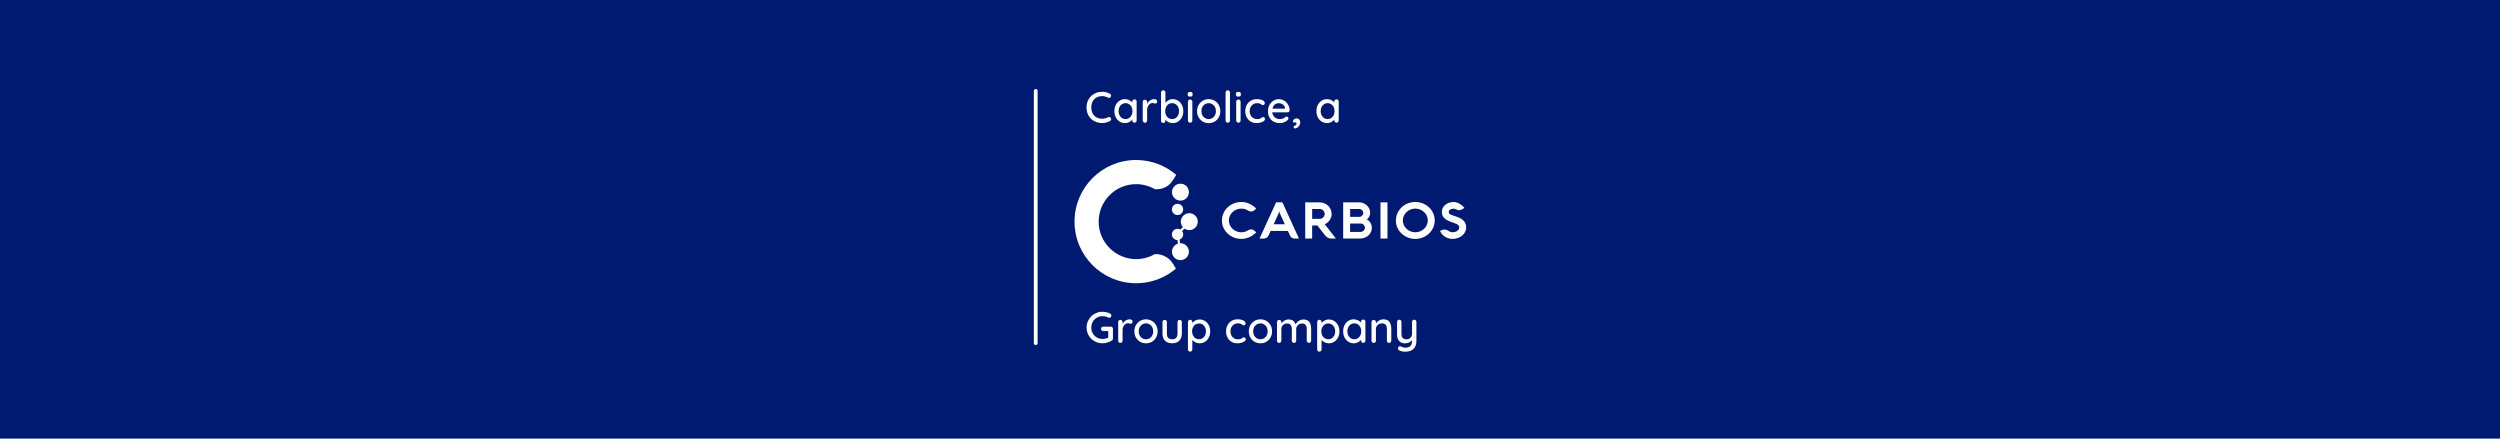 <?xml version="1.0" encoding="UTF-8"?>
<svg xmlns="http://www.w3.org/2000/svg" viewBox="0 0 1140 200">
  <g id="fond">
    <rect width="1140" height="200" style="fill: #001a72; stroke-width: 0px;"/>
  </g>
  <g id="_éléments" data-name="éléments">
    <g>
      <g>
        <path d="M532.9,117.99c-.95-.75-2.04-1.38-3.34-1.77-.98-.29-1.97-.41-2.95-.36-2.51,1.45-5.42,2.29-8.53,2.29-9.44,0-17.09-7.65-17.09-17.09s7.65-17.09,17.09-17.09c3.15,0,6.09.87,8.62,2.35,0,0,2-.02,3.05-.32,1.3-.37,2.45-.94,3.34-1.76,1.73-1.6,3.26-4.52,3.26-4.52-4.91-4.21-11.29-6.76-18.27-6.76-15.52,0-28.1,12.58-28.1,28.1s12.58,28.1,28.1,28.1c6.9,0,13.22-2.49,18.11-6.62,0,0-1.53-3.18-3.29-4.56Z" style="fill: #fff; fill-rule: evenodd; stroke-width: 0px;"/>
        <circle cx="536.96" cy="95.5" r="2.57" style="fill: #fff; stroke-width: 0px;"/>
        <path d="M542.32,97.22c-2.13,0-3.86,1.73-3.86,3.86,0,.94.35,1.78.9,2.45l-1.08,1.17c-.39-.23-.84-.38-1.32-.38-1.42,0-2.57,1.15-2.57,2.57s1.1,2.51,2.48,2.56l.27,1.65c-1.57.49-2.72,1.94-2.72,3.67,0,2.13,1.73,3.86,3.86,3.86s3.86-1.73,3.86-3.86-1.73-3.86-3.86-3.86c-.04,0-.08.01-.12.01l-.27-1.64c.96-.37,1.65-1.3,1.65-2.39,0-.56-.19-1.08-.49-1.5l1.07-1.16c.63.44,1.39.7,2.21.7,2.13,0,3.86-1.73,3.86-3.86s-1.73-3.86-3.86-3.86Z" style="fill: #fff; fill-rule: evenodd; stroke-width: 0px;"/>
        <circle cx="538.28" cy="87.62" r="3.86" style="fill: #fff; stroke-width: 0px;"/>
      </g>
      <g>
        <path d="M505.87,53.38c-.23-.03-.47.01-.71.13-.39.21-.79.37-1.23.48-.43.11-.87.16-1.33.16-.7,0-1.36-.11-1.97-.33-.61-.22-1.13-.55-1.58-1s-.79-.99-1.05-1.64c-.25-.65-.38-1.39-.38-2.22,0-.76.12-1.45.35-2.07.23-.62.57-1.17,1.01-1.63.44-.46.96-.81,1.57-1.06.61-.25,1.29-.37,2.04-.37.48,0,.93.06,1.36.18.43.12.83.28,1.22.48.23.12.46.17.69.14s.42-.14.57-.34c.2-.25.28-.53.23-.84-.05-.31-.22-.53-.51-.68-.52-.29-1.08-.52-1.69-.68-.61-.16-1.23-.24-1.87-.24-1.02,0-1.97.18-2.83.53-.86.35-1.62.84-2.26,1.48-.65.63-1.14,1.38-1.5,2.25-.35.87-.53,1.82-.53,2.84,0,1.14.19,2.16.57,3.05.38.89.9,1.64,1.57,2.25.66.61,1.42,1.08,2.27,1.4.85.32,1.76.48,2.71.48.43,0,.84-.04,1.26-.12.41-.08.82-.19,1.22-.32.4-.13.76-.29,1.1-.48.28-.15.45-.36.51-.65s-.02-.57-.25-.85c-.15-.2-.34-.32-.57-.35Z" style="fill: #fff; stroke-width: 0px;"/>
        <path d="M517.31,45.29c-.28,0-.52.1-.71.3-.19.2-.29.44-.29.72v.38c-.14-.16-.31-.33-.5-.48-.36-.29-.78-.53-1.27-.72-.49-.19-1.01-.28-1.59-.28-.89,0-1.7.23-2.42.7-.73.47-1.3,1.11-1.73,1.93-.43.82-.64,1.77-.64,2.84s.21,1.99.64,2.81c.43.82,1,1.47,1.74,1.94.73.47,1.56.71,2.47.71.52,0,1-.09,1.46-.27.45-.18.84-.41,1.18-.68.27-.22.48-.45.66-.68v.41c0,.29.1.54.29.73.19.19.43.29.71.29s.53-.1.72-.29c.19-.19.28-.44.28-.73v-8.62c0-.29-.09-.54-.28-.73-.19-.19-.43-.29-.72-.29ZM516.01,52.52c-.27.55-.64.99-1.12,1.31-.48.32-1.03.48-1.66.48s-1.15-.16-1.63-.48c-.47-.32-.84-.75-1.12-1.31-.27-.55-.41-1.17-.41-1.85s.14-1.31.41-1.86c.27-.54.65-.98,1.12-1.3.47-.32,1.01-.48,1.63-.48s1.18.16,1.66.48c.48.32.85.75,1.12,1.3.27.55.4,1.16.4,1.86s-.13,1.29-.4,1.85Z" style="fill: #fff; stroke-width: 0px;"/>
        <path d="M526.39,45.21c-.41,0-.81.07-1.19.2s-.72.32-1.03.56c-.31.24-.57.52-.79.84-.11.16-.21.33-.29.51v-.84c0-.29-.1-.54-.29-.73s-.43-.29-.71-.29-.53.1-.72.29c-.19.19-.28.44-.28.73v8.46c0,.29.09.54.28.73.19.19.43.29.72.29s.52-.1.71-.29.29-.44.29-.73v-4.79c0-.48.07-.91.21-1.3.14-.39.33-.72.57-1.01.24-.29.51-.5.8-.65s.58-.22.86-.22c.25,0,.47.04.66.13.19.09.38.13.58.13.23,0,.43-.08.62-.25.19-.17.28-.43.28-.79,0-.28-.13-.51-.38-.7-.25-.19-.55-.28-.9-.28Z" style="fill: #fff; stroke-width: 0px;"/>
        <path d="M537.21,45.91c-.73-.47-1.55-.7-2.48-.7-.45,0-.89.08-1.31.23-.42.15-.79.36-1.12.61-.33.25-.6.52-.81.79-.02.03-.04.06-.06.09v-4.73c0-.29-.1-.54-.29-.73s-.43-.29-.71-.29-.53.1-.72.29c-.19.19-.28.44-.28.73v12.89c0,.29.09.53.28.72.19.19.43.28.72.28s.52-.1.71-.29c.19-.19.29-.43.29-.71v-.51c.2.24.43.47.72.68.35.26.74.47,1.2.64.45.17.93.25,1.44.25.9,0,1.72-.24,2.43-.71.72-.47,1.29-1.12,1.72-1.94.43-.82.64-1.77.64-2.83s-.21-2.01-.64-2.82c-.43-.82-1-1.46-1.73-1.93ZM537.25,52.51c-.27.56-.64,1-1.11,1.32-.47.32-1.01.48-1.64.48s-1.19-.16-1.67-.48c-.47-.32-.84-.75-1.11-1.31-.27-.55-.4-1.17-.4-1.87s.13-1.31.4-1.85c.27-.54.63-.97,1.11-1.29.47-.32,1.03-.48,1.67-.48s1.17.16,1.64.48c.47.32.83.75,1.11,1.29s.41,1.15.41,1.85-.14,1.3-.41,1.86Z" style="fill: #fff; stroke-width: 0px;"/>
        <path d="M542.7,45.37c-.28,0-.52.1-.71.29s-.29.44-.29.73v8.54c0,.29.1.54.29.73.19.19.43.29.71.29s.53-.1.72-.29c.19-.19.28-.44.28-.73v-8.54c0-.29-.09-.54-.28-.73-.19-.19-.43-.29-.72-.29Z" style="fill: #fff; stroke-width: 0px;"/>
        <path d="M542.7,41.92c-.37,0-.65.07-.84.2-.19.13-.28.37-.28.7v.32c0,.33.09.57.26.71s.45.21.84.21.69-.07.87-.2.27-.37.27-.72v-.32c0-.32-.09-.55-.26-.69-.17-.14-.46-.21-.86-.21Z" style="fill: #fff; stroke-width: 0px;"/>
        <path d="M553.86,45.92c-.8-.47-1.7-.71-2.69-.71s-1.9.24-2.69.71c-.8.47-1.43,1.12-1.91,1.94-.47.82-.71,1.77-.71,2.84s.24,2,.71,2.82c.47.82,1.11,1.46,1.91,1.93.8.47,1.7.7,2.69.7s1.9-.23,2.69-.7c.8-.47,1.43-1.11,1.9-1.93.47-.82.7-1.76.7-2.82s-.23-2.02-.7-2.84c-.47-.82-1.1-1.46-1.9-1.94ZM554.02,52.57c-.29.55-.69.97-1.19,1.28s-1.05.46-1.67.46-1.17-.15-1.68-.46c-.51-.31-.9-.73-1.2-1.28-.29-.54-.44-1.17-.44-1.88s.15-1.37.44-1.91c.29-.54.69-.96,1.2-1.28.5-.31,1.06-.47,1.68-.47s1.17.16,1.67.47c.5.31.89.74,1.19,1.28.29.54.44,1.17.44,1.91s-.15,1.33-.44,1.88Z" style="fill: #fff; stroke-width: 0px;"/>
        <path d="M559.88,41.18c-.28,0-.52.1-.72.29s-.3.44-.3.73v12.73c0,.29.1.54.29.73.19.19.43.29.71.29s.52-.1.71-.29c.19-.19.29-.44.29-.73v-12.73c0-.29-.09-.54-.27-.73s-.42-.29-.71-.29Z" style="fill: #fff; stroke-width: 0px;"/>
        <path d="M564.71,45.37c-.28,0-.52.1-.71.29s-.29.44-.29.73v8.54c0,.29.1.54.29.73.19.19.43.29.71.29s.53-.1.72-.29c.19-.19.28-.44.28-.73v-8.54c0-.29-.09-.54-.28-.73-.19-.19-.43-.29-.72-.29Z" style="fill: #fff; stroke-width: 0px;"/>
        <path d="M564.71,41.92c-.37,0-.65.07-.84.2-.19.13-.28.37-.28.7v.32c0,.33.09.57.26.71s.45.21.84.21.69-.07.87-.2.27-.37.27-.72v-.32c0-.32-.09-.55-.26-.69-.17-.14-.46-.21-.86-.21Z" style="fill: #fff; stroke-width: 0px;"/>
        <path d="M575.94,53.43c-.25,0-.45.06-.59.19-.14.13-.31.25-.51.37-.19.09-.41.17-.66.23-.25.06-.58.09-.98.09-.67,0-1.25-.16-1.75-.48-.5-.32-.89-.75-1.18-1.3-.29-.55-.43-1.16-.43-1.86s.14-1.31.43-1.86c.29-.54.69-.98,1.2-1.3.51-.32,1.12-.48,1.83-.48.23,0,.48.03.77.08.29.05.5.12.65.2.16.09.29.19.4.28s.22.17.35.24c.13.07.28.1.47.1.27,0,.47-.1.6-.29.13-.19.2-.4.2-.63,0-.36-.16-.67-.47-.95-.31-.27-.75-.49-1.31-.64-.56-.15-1.2-.23-1.92-.23-1.01,0-1.91.24-2.69.72s-1.4,1.13-1.84,1.95c-.44.82-.66,1.75-.66,2.8s.21,1.97.63,2.79c.42.82,1.01,1.48,1.78,1.95.76.48,1.67.72,2.7.72.7,0,1.35-.09,1.94-.26.58-.17,1.05-.4,1.41-.67.35-.27.53-.56.53-.85,0-.27-.08-.49-.23-.67s-.38-.27-.67-.27Z" style="fill: #fff; stroke-width: 0px;"/>
        <path d="M586.6,46.67c-.46-.46-.98-.82-1.57-1.08s-1.2-.39-1.86-.39c-.85,0-1.66.22-2.41.67-.76.45-1.37,1.08-1.85,1.92-.47.83-.71,1.83-.71,3,0,1.04.22,1.96.67,2.76s1.07,1.44,1.89,1.9c.81.46,1.77.69,2.87.69.69,0,1.35-.13,1.98-.4.63-.27,1.13-.57,1.49-.92.29-.24.44-.51.44-.8,0-.23-.08-.42-.24-.59s-.36-.25-.6-.25c-.2,0-.4.06-.6.18-.16.13-.35.27-.56.42-.21.15-.48.27-.8.37-.32.1-.73.15-1.22.15-.63,0-1.2-.15-1.72-.45-.52-.3-.93-.72-1.24-1.27-.23-.4-.37-.85-.43-1.36h6.93c.27,0,.5-.09.7-.26s.31-.39.32-.66c-.01-.73-.15-1.41-.42-2.02-.27-.62-.63-1.16-1.09-1.62ZM581.06,47.86c.29-.28.61-.48.98-.61.37-.13.75-.19,1.15-.19.45,0,.88.1,1.3.29.41.19.76.47,1.04.82.28.35.43.76.46,1.23v.14h-5.73c.04-.2.08-.4.14-.57.17-.46.39-.83.68-1.11Z" style="fill: #fff; stroke-width: 0px;"/>
        <path d="M591.24,53.98c-.43,0-.8.13-1.13.39-.33.26-.5.56-.51.91,0,.19.04.33.12.42.08.09.18.17.3.24.08-.05.17-.09.27-.11.1-.02.19-.03.27-.03.2,0,.36.05.49.16.13.11.19.24.19.4,0,.19-.05.35-.16.49-.11.14-.25.26-.44.35-.16.08-.32.14-.49.19-.17.05-.25.2-.25.47s.07.45.21.55c.14.1.28.15.41.15.4,0,.78-.14,1.14-.41.36-.27.66-.62.9-1.03s.36-.82.36-1.24c0-.55-.15-1-.46-1.36-.31-.36-.71-.54-1.22-.54Z" style="fill: #fff; stroke-width: 0px;"/>
        <path d="M610.17,45.58c-.19-.19-.43-.29-.72-.29s-.52.1-.71.3c-.19.2-.29.44-.29.72v.38c-.14-.16-.31-.33-.5-.48-.36-.29-.78-.53-1.27-.72-.49-.19-1.01-.28-1.59-.28-.89,0-1.7.23-2.42.7-.73.47-1.3,1.11-1.73,1.93-.43.82-.64,1.77-.64,2.84s.21,1.99.64,2.81c.43.82,1,1.47,1.74,1.94.73.47,1.56.71,2.47.71.52,0,1-.09,1.46-.27.45-.18.84-.41,1.18-.68.27-.22.48-.45.66-.68v.41c0,.29.1.54.29.73.19.19.43.29.71.29s.53-.1.72-.29c.19-.19.28-.44.28-.73v-8.62c0-.29-.09-.54-.28-.73ZM608.16,52.52c-.27.55-.64.99-1.12,1.31-.48.32-1.03.48-1.66.48s-1.15-.16-1.63-.48c-.47-.32-.84-.75-1.12-1.31-.27-.55-.41-1.17-.41-1.85s.14-1.31.41-1.86c.27-.54.65-.98,1.12-1.3.47-.32,1.01-.48,1.63-.48s1.18.16,1.66.48c.48.32.85.75,1.12,1.3.27.55.4,1.16.4,1.86s-.13,1.29-.4,1.85Z" style="fill: #fff; stroke-width: 0px;"/>
      </g>
      <g>
        <path d="M506.52,148.97h-3.45c-.29,0-.54.09-.73.28-.19.19-.29.43-.29.72s.1.53.29.72c.19.19.44.28.73.28h2.29v3.04c-.33.15-.71.28-1.16.38-.52.11-1.01.17-1.48.17-.96,0-1.82-.23-2.59-.69-.77-.46-1.38-1.08-1.83-1.88-.45-.79-.67-1.67-.67-2.62s.22-1.85.67-2.63c.45-.79,1.05-1.41,1.83-1.87.77-.46,1.64-.69,2.59-.69.48,0,.93.05,1.36.15.43.1.82.24,1.2.43.08.04.17.07.27.1.1.03.2.04.29.04.27,0,.49-.1.67-.31.18-.21.27-.45.27-.73,0-.15-.04-.3-.12-.45-.08-.15-.21-.28-.38-.37-.49-.28-1.04-.49-1.66-.64-.61-.15-1.24-.22-1.9-.22-1.01,0-1.95.18-2.83.55-.88.37-1.65.88-2.3,1.54-.66.66-1.17,1.42-1.55,2.28-.37.87-.56,1.8-.56,2.81s.19,1.95.56,2.81c.37.87.89,1.63,1.55,2.28.66.66,1.43,1.17,2.3,1.54.88.37,1.82.55,2.83.55.8,0,1.56-.11,2.28-.34.72-.23,1.39-.53,1.98-.9.13-.09.25-.21.36-.36.11-.15.16-.33.16-.54v-4.43c0-.29-.1-.54-.29-.73-.19-.19-.43-.29-.71-.29Z" style="fill: #fff; stroke-width: 0px;"/>
        <path d="M515.19,145.62c-.41,0-.81.07-1.19.2-.38.13-.72.32-1.03.56s-.57.52-.79.84c-.11.16-.21.33-.29.51v-.84c0-.29-.1-.54-.29-.73-.19-.19-.43-.29-.71-.29s-.53.1-.72.29c-.19.19-.28.44-.28.73v8.46c0,.29.09.54.28.73.19.19.43.29.72.29s.52-.1.71-.29.29-.44.29-.73v-4.79c0-.48.07-.91.21-1.3s.33-.72.57-1.01c.24-.29.51-.5.8-.65s.58-.22.86-.22c.25,0,.47.04.66.13.19.09.38.13.58.13.23,0,.43-.08.62-.25.19-.17.28-.43.28-.79,0-.28-.13-.51-.38-.7-.25-.19-.55-.28-.9-.28Z" style="fill: #fff; stroke-width: 0px;"/>
        <path d="M525.27,146.33c-.8-.47-1.7-.71-2.69-.71s-1.9.24-2.69.71c-.8.47-1.43,1.12-1.91,1.93-.47.82-.71,1.77-.71,2.84s.24,2.01.71,2.82c.47.82,1.11,1.46,1.91,1.93.8.47,1.7.7,2.69.7s1.9-.23,2.69-.7c.8-.47,1.43-1.11,1.9-1.93.47-.82.7-1.76.7-2.82s-.23-2.02-.7-2.84c-.47-.82-1.1-1.46-1.9-1.93ZM525.43,152.98c-.29.55-.69.97-1.19,1.28-.5.31-1.05.46-1.67.46s-1.17-.15-1.68-.46c-.51-.31-.9-.73-1.2-1.28-.29-.54-.44-1.17-.44-1.88s.15-1.37.44-1.91c.29-.54.69-.96,1.2-1.28.5-.31,1.06-.47,1.68-.47s1.17.16,1.67.47c.5.31.89.74,1.19,1.28.29.54.44,1.17.44,1.91s-.15,1.33-.44,1.88Z" style="fill: #fff; stroke-width: 0px;"/>
        <path d="M537.94,145.86c-.29,0-.53.1-.72.29-.19.19-.28.44-.28.73v5.25c0,.87-.21,1.51-.62,1.94-.41.43-1.02.64-1.82.64s-1.38-.21-1.79-.64c-.41-.43-.61-1.07-.61-1.94v-5.25c0-.29-.1-.54-.29-.73-.19-.19-.43-.29-.71-.29s-.53.1-.72.29c-.19.19-.28.44-.28.73v5.25c0,1.38.38,2.46,1.15,3.24.76.78,1.85,1.17,3.24,1.17s2.5-.39,3.27-1.17c.77-.78,1.16-1.86,1.16-3.24v-5.25c0-.29-.1-.54-.29-.73-.19-.19-.43-.29-.71-.29Z" style="fill: #fff; stroke-width: 0px;"/>
        <path d="M549.48,146.38c-.73-.47-1.55-.7-2.48-.7-.45,0-.89.07-1.31.22-.42.15-.79.34-1.12.58-.33.24-.6.5-.81.77-.02.03-.04.06-.06.09v-.5c0-.28-.1-.52-.29-.72s-.43-.3-.71-.3-.53.1-.72.3c-.19.2-.28.44-.28.72v12.49c0,.29.09.54.28.73.19.19.43.29.72.29s.52-.1.71-.29.29-.44.29-.73v-4.34c.2.24.43.47.72.68.35.26.74.47,1.2.63.45.16.93.24,1.44.24.9,0,1.72-.23,2.43-.7.72-.47,1.29-1.11,1.72-1.93.43-.82.64-1.76.64-2.82s-.21-2-.64-2.8c-.43-.8-1-1.44-1.73-1.91ZM549.52,152.93c-.27.55-.64.98-1.11,1.3-.47.31-1.01.47-1.64.47s-1.19-.16-1.67-.47c-.47-.31-.84-.74-1.11-1.3-.27-.55-.4-1.17-.4-1.85s.13-1.3.4-1.84c.27-.53.63-.95,1.11-1.27.47-.31,1.03-.47,1.67-.47s1.17.16,1.64.47c.47.31.83.74,1.11,1.28.27.54.41,1.15.41,1.83s-.14,1.29-.41,1.85Z" style="fill: #fff; stroke-width: 0px;"/>
        <path d="M567.18,153.84c-.25,0-.45.06-.59.19-.14.13-.31.25-.51.37-.19.09-.41.17-.66.23-.25.06-.58.09-.98.09-.67,0-1.25-.16-1.75-.48-.5-.32-.89-.75-1.18-1.3-.29-.55-.43-1.16-.43-1.86s.14-1.31.43-1.86c.29-.55.69-.98,1.2-1.3.51-.32,1.12-.48,1.83-.48.23,0,.48.03.77.08s.5.12.65.2c.16.09.29.19.4.28s.22.17.35.24c.13.07.28.1.47.1.27,0,.47-.1.6-.29.13-.19.2-.4.2-.63,0-.36-.16-.67-.47-.95-.31-.27-.75-.49-1.31-.64-.56-.15-1.2-.23-1.92-.23-1.01,0-1.91.24-2.69.72s-1.4,1.13-1.84,1.95-.66,1.75-.66,2.8.21,1.97.63,2.79c.42.82,1.01,1.48,1.78,1.96.76.48,1.67.72,2.7.72.7,0,1.35-.09,1.94-.26.58-.17,1.05-.4,1.41-.67.35-.27.53-.56.53-.85,0-.27-.08-.49-.23-.67-.15-.18-.38-.27-.67-.27Z" style="fill: #fff; stroke-width: 0px;"/>
        <path d="M577.46,146.33c-.8-.47-1.7-.71-2.69-.71s-1.9.24-2.69.71c-.8.47-1.43,1.12-1.91,1.93-.47.82-.71,1.77-.71,2.84s.24,2.01.71,2.82c.47.82,1.11,1.46,1.91,1.93.8.47,1.7.7,2.69.7s1.9-.23,2.69-.7c.8-.47,1.43-1.11,1.9-1.93.47-.82.7-1.76.7-2.82s-.23-2.02-.7-2.84c-.47-.82-1.1-1.46-1.9-1.93ZM577.62,152.98c-.29.55-.69.97-1.19,1.28-.5.31-1.05.46-1.67.46s-1.17-.15-1.68-.46c-.51-.31-.9-.73-1.2-1.28-.29-.54-.44-1.17-.44-1.88s.15-1.37.44-1.91c.29-.54.69-.96,1.2-1.28.5-.31,1.06-.47,1.68-.47s1.17.16,1.67.47c.5.31.89.74,1.19,1.28.29.54.44,1.17.44,1.91s-.15,1.33-.44,1.88Z" style="fill: #fff; stroke-width: 0px;"/>
        <path d="M596.49,146.27c-.51-.39-1.22-.59-2.13-.59-.56,0-1.08.12-1.58.35-.49.23-.91.53-1.27.88-.33.33-.57.66-.74.98-.2-.6-.5-1.09-.92-1.48-.53-.49-1.29-.73-2.27-.73-.47,0-.9.08-1.3.24-.4.16-.76.37-1.09.62-.33.25-.6.53-.81.84-.03.04-.05.09-.08.13v-.63c0-.29-.1-.54-.29-.73-.19-.19-.43-.29-.71-.29s-.53.1-.72.29c-.19.19-.28.44-.28.73v8.46c0,.29.09.54.28.73.19.19.43.29.72.29s.52-.1.71-.29.29-.44.29-.73v-5.29c0-.47.11-.89.33-1.28.22-.39.53-.69.93-.92.4-.23.86-.34,1.38-.34.55,0,.97.11,1.28.34.31.23.52.53.65.92.13.39.19.81.19,1.28v5.29c0,.29.09.54.28.73.19.19.43.29.72.29s.53-.1.72-.29c.19-.19.28-.44.28-.73v-5.27c0-.47.11-.89.34-1.28.23-.39.54-.69.95-.93.41-.23.87-.35,1.39-.35.55,0,.97.12,1.29.35.31.23.53.54.66.93.13.39.19.81.19,1.28v5.27c0,.29.1.54.29.73s.43.29.71.29.53-.1.72-.29.28-.44.28-.73v-5.29c0-.81-.1-1.55-.3-2.2-.2-.66-.55-1.18-1.06-1.58Z" style="fill: #fff; stroke-width: 0px;"/>
        <path d="M608.41,146.38c-.73-.47-1.55-.7-2.48-.7-.45,0-.89.07-1.31.22-.42.15-.79.34-1.12.58-.33.24-.6.5-.81.77-.03.03-.04.06-.06.09v-.5c0-.28-.1-.52-.29-.72s-.43-.3-.71-.3-.53.1-.72.3c-.19.2-.28.44-.28.72v12.49c0,.29.09.54.28.73.19.19.43.29.72.29s.52-.1.71-.29.29-.44.29-.73v-4.34c.2.24.43.47.72.68.35.26.74.47,1.2.63.45.16.93.24,1.44.24.9,0,1.72-.23,2.43-.7.72-.47,1.29-1.11,1.72-1.93.43-.82.64-1.76.64-2.82s-.21-2-.64-2.8c-.43-.8-1-1.44-1.73-1.91ZM608.45,152.93c-.27.55-.64.98-1.11,1.3-.47.31-1.01.47-1.64.47s-1.19-.16-1.67-.47c-.47-.31-.84-.74-1.11-1.3-.27-.55-.4-1.17-.4-1.85s.13-1.3.4-1.84c.27-.53.63-.95,1.11-1.27.47-.31,1.03-.47,1.67-.47s1.17.16,1.64.47c.47.31.83.74,1.11,1.28.27.54.41,1.15.41,1.83s-.14,1.29-.41,1.85Z" style="fill: #fff; stroke-width: 0px;"/>
        <path d="M621.63,145.7c-.28,0-.52.1-.71.3-.19.2-.29.44-.29.72v.38c-.14-.17-.31-.33-.5-.48-.36-.29-.78-.53-1.27-.72-.49-.19-1.01-.28-1.59-.28-.89,0-1.7.23-2.42.7-.73.47-1.3,1.11-1.73,1.93-.43.82-.64,1.77-.64,2.84s.21,1.99.64,2.81c.43.82,1,1.47,1.74,1.94.73.47,1.56.71,2.47.71.52,0,1-.09,1.46-.27.45-.18.84-.41,1.18-.68.27-.22.48-.45.66-.68v.41c0,.29.1.54.29.73.19.19.43.29.71.29s.53-.1.72-.29c.19-.19.28-.44.28-.73v-8.62c0-.29-.09-.54-.28-.73-.19-.19-.43-.29-.72-.29ZM620.33,152.93c-.27.55-.64.99-1.12,1.31s-1.03.48-1.66.48-1.15-.16-1.63-.48-.84-.75-1.12-1.31c-.27-.55-.41-1.17-.41-1.85s.14-1.31.41-1.86.65-.98,1.12-1.3,1.01-.48,1.63-.48,1.18.16,1.66.48.85.75,1.12,1.3.4,1.16.4,1.86-.13,1.29-.4,1.85Z" style="fill: #fff; stroke-width: 0px;"/>
        <path d="M633.02,146.21c-.52-.39-1.25-.59-2.19-.59-.47,0-.9.08-1.32.23-.41.15-.78.36-1.12.62-.33.26-.62.54-.85.84-.05.07-.09.13-.13.2v-.62c0-.29-.1-.54-.29-.73-.19-.19-.43-.29-.71-.29s-.53.1-.72.29c-.19.19-.28.44-.28.73v8.46c0,.29.09.54.28.73.19.19.43.29.72.29s.52-.1.71-.29.29-.44.29-.73v-5.33c0-.48.12-.91.35-1.29.23-.38.56-.68.97-.92.41-.23.89-.35,1.44-.35.58,0,1.04.12,1.37.35.33.23.56.54.69.92.13.38.2.81.2,1.29v5.33c0,.29.09.54.28.73.19.19.43.29.72.29s.52-.1.71-.29c.19-.19.29-.44.29-.73v-5.35c0-.81-.1-1.55-.31-2.2-.21-.66-.57-1.18-1.09-1.58Z" style="fill: #fff; stroke-width: 0px;"/>
        <path d="M645.61,146.07c-.19-.19-.43-.29-.72-.29s-.52.1-.71.29c-.19.19-.29.44-.29.73v5.39c0,.51-.11.95-.32,1.33-.21.38-.51.67-.88.89-.37.21-.81.32-1.32.32-.76,0-1.33-.2-1.72-.61-.39-.41-.58-1.05-.58-1.93v-5.39c0-.29-.1-.54-.29-.73-.19-.19-.43-.29-.71-.29s-.53.1-.72.29c-.19.19-.28.44-.28.73v5.92c0,.75.14,1.41.42,1.99.28.58.68,1.03,1.21,1.36.53.33,1.15.49,1.89.49.57,0,1.09-.08,1.57-.24.47-.16.88-.39,1.23-.68.2-.17.36-.36.52-.57v.38c0,.72-.12,1.3-.35,1.76-.23.45-.58.78-1.03,1-.45.21-1,.32-1.66.32-.48,0-.9-.07-1.28-.22-.37-.15-.67-.27-.9-.36-.24-.09-.47-.08-.7.03-.23.11-.39.33-.48.65-.09.25-.07.49.06.7s.36.39.68.54c.31.16.7.28,1.18.37.48.09.96.13,1.44.13.94,0,1.79-.17,2.54-.51.75-.34,1.35-.87,1.8-1.61.45-.73.67-1.68.67-2.85v-8.58c0-.29-.09-.54-.28-.73Z" style="fill: #fff; stroke-width: 0px;"/>
      </g>
      <g>
        <path d="M560.36,100.52c0,.74.15,1.45.45,2.1.3.66.71,1.23,1.23,1.72.52.49,1.12.87,1.81,1.16.69.28,1.42.42,2.2.42.6,0,1.17-.08,1.71-.26.54-.17,1.03-.41,1.49-.71.18-.11.37-.19.57-.25.2-.06.42-.09.65-.09.36,0,.67.06.92.17.25.11.49.27.71.47l.74.7c-.45.46-.94.88-1.46,1.24-.52.37-1.07.68-1.65.94-.58.26-1.17.46-1.79.6-.62.14-1.25.21-1.89.21-1.22,0-2.37-.22-3.45-.66-1.07-.44-2.01-1.04-2.82-1.8-.81-.76-1.44-1.65-1.9-2.67-.46-1.02-.69-2.12-.69-3.28,0-.77.1-1.52.31-2.24.21-.72.51-1.39.89-2.01.39-.62.85-1.19,1.39-1.71.54-.51,1.14-.95,1.79-1.32.66-.36,1.36-.65,2.12-.85.76-.2,1.54-.3,2.35-.3.65,0,1.27.07,1.89.21.61.14,1.21.34,1.79.6.58.26,1.12.58,1.65.94.52.37,1.01.78,1.46,1.24l-.74.7c-.21.2-.45.36-.72.48-.27.12-.57.18-.91.18-.44,0-.85-.12-1.22-.37-.47-.3-.97-.53-1.5-.7-.54-.17-1.1-.25-1.7-.25-.78,0-1.52.14-2.2.43-.69.28-1.29.67-1.81,1.16-.52.49-.93,1.06-1.23,1.71-.3.65-.45,1.35-.45,2.1" style="fill: #fff; stroke-width: 0px;"/>
        <path d="M581.91,92.27h2.86l7.56,16.51h-1.97c-.45,0-.86-.11-1.23-.33s-.65-.53-.83-.92l-1.03-2.24h-7.86l-1.01,2.24c-.08.18-.19.35-.34.51-.15.15-.31.29-.5.4-.19.11-.38.2-.6.26-.21.06-.43.09-.65.09h-1.97l7.56-16.51ZM580.81,102.26h5.06l-2.26-5c-.11-.23-.18-.44-.21-.63-.04-.19-.06-.34-.07-.44,0,.1-.03.25-.07.45-.04.19-.11.4-.21.63l-2.25,5Z" style="fill: #fff; stroke-width: 0px;"/>
        <path d="M598.35,108.78h-3.17v-16.51h6.5c.84,0,1.6.15,2.28.45s1.26.7,1.75,1.19c.48.5.86,1.06,1.12,1.69.26.63.4,1.28.4,1.95,0,.48-.07.96-.21,1.42-.14.46-.34.9-.6,1.3-.27.41-.59.78-.98,1.12-.39.34-.83.63-1.33.87.85,1.1,1.69,2.19,2.52,3.26s1.68,2.16,2.54,3.25h-2.48c-.17,0-.37-.03-.59-.11-.23-.07-.46-.18-.71-.33-.24-.15-.5-.34-.76-.58-.26-.24-.52-.53-.77-.88l-3.15-4.06h-2.37v5.94ZM601.78,99.8c.31,0,.6-.06.88-.18.28-.12.52-.29.72-.5.21-.21.37-.45.49-.72.12-.27.18-.55.18-.85s-.06-.59-.18-.86c-.12-.27-.28-.51-.49-.72-.2-.21-.45-.37-.72-.5-.28-.12-.57-.18-.88-.18h-3.43v4.5h3.43Z" style="fill: #fff; stroke-width: 0px;"/>
        <path d="M620.39,108.77h-1.33c-.46,0-.99,0-1.59,0-.6,0-1.3,0-2.1,0h-2.88v-16.51h7.22c.7,0,1.36.13,1.98.38.62.25,1.16.6,1.62,1.03.46.43.83.94,1.09,1.53.27.59.4,1.22.4,1.88,0,.28-.05.59-.14.93-.09.33-.22.65-.39.94-.17.3-.36.55-.57.76-.22.21-.45.33-.7.36.32.02.64.16.95.4.31.24.59.54.83.9.24.36.43.76.58,1.19.15.43.22.85.22,1.26,0,.68-.14,1.32-.41,1.92-.28.6-.65,1.12-1.12,1.57-.47.44-1.02.8-1.65,1.05-.63.26-1.31.39-2.02.39M615.66,95.3v3.59h4.13c.26,0,.5-.05.72-.14.22-.1.42-.22.59-.39.17-.16.3-.35.4-.56.1-.21.15-.45.15-.69s-.05-.48-.15-.7c-.1-.22-.23-.41-.4-.57-.17-.17-.37-.3-.59-.39-.23-.1-.47-.14-.72-.14h-4.13ZM620.46,105.75c.26,0,.51-.05.74-.16.24-.1.45-.24.63-.42.18-.18.33-.38.43-.61.11-.23.16-.48.16-.73s-.05-.51-.16-.74c-.11-.23-.25-.43-.42-.6-.18-.17-.38-.31-.62-.41-.24-.1-.49-.15-.75-.15h-4.82v3.82h4.81Z" style="fill: #fff; stroke-width: 0px;"/>
        <rect x="629.5" y="92.27" width="3.18" height="16.5" style="fill: #fff; stroke-width: 0px;"/>
        <path d="M636.53,100.52c0-.77.1-1.52.31-2.24.21-.72.51-1.39.89-2.01.39-.62.85-1.19,1.39-1.71.54-.51,1.14-.95,1.79-1.32.66-.36,1.36-.65,2.12-.85.76-.2,1.54-.3,2.35-.3s1.6.1,2.35.3c.75.2,1.46.48,2.11.85.66.37,1.26.8,1.8,1.32.54.52,1.01,1.08,1.39,1.71.38.62.68,1.29.89,2.01.21.72.32,1.47.32,2.24s-.11,1.52-.32,2.24c-.21.72-.51,1.39-.89,2.01-.38.62-.84,1.19-1.39,1.71-.54.51-1.14.95-1.8,1.32-.66.36-1.36.65-2.11.85-.75.2-1.54.3-2.35.3-1.22,0-2.37-.22-3.45-.66-1.08-.44-2.02-1.04-2.82-1.8-.81-.76-1.44-1.65-1.9-2.67-.46-1.02-.69-2.12-.69-3.28M639.69,100.52c0,.74.15,1.45.45,2.1.3.66.71,1.23,1.23,1.72.52.49,1.12.87,1.81,1.16.69.28,1.42.42,2.2.42s1.5-.14,2.2-.42c.69-.29,1.3-.67,1.81-1.16.52-.49.92-1.06,1.23-1.72.3-.66.45-1.36.45-2.1s-.15-1.44-.45-2.1c-.3-.65-.71-1.22-1.23-1.71-.51-.49-1.12-.87-1.81-1.16-.69-.28-1.43-.43-2.2-.43s-1.52.14-2.2.43c-.69.28-1.29.67-1.81,1.16-.52.49-.93,1.06-1.23,1.71-.3.65-.45,1.35-.45,2.1" style="fill: #fff; stroke-width: 0px;"/>
        <path d="M662.86,95.14c-.29,0-.57.03-.83.1-.27.07-.5.16-.71.29-.21.13-.37.28-.49.46-.12.18-.18.38-.18.6,0,.29.06.52.18.7.12.18.31.35.56.5.25.15.58.28.98.41.4.13.87.28,1.42.46l.57.21c.65.22,1.24.48,1.76.78.52.3.96.65,1.32,1.04.36.4.64.84.84,1.34.2.5.3,1.05.3,1.65,0,.77-.17,1.48-.51,2.13-.34.65-.79,1.2-1.36,1.66-.57.46-1.23.82-1.98,1.08-.74.26-1.52.39-2.32.39-.86,0-1.66-.14-2.39-.42-.73-.29-1.38-.69-1.94-1.21-.36-.32-.66-.66-.88-1.01-.23-.35-.4-.67-.53-.96.16-.08.32-.17.47-.25.15-.08.3-.15.45-.22.15-.06.31-.12.48-.16.17-.04.35-.06.54-.06.24,0,.5.04.78.12.28.08.52.18.73.28.33.22.68.42,1.04.6s.79.27,1.26.27c.32,0,.66-.05,1.01-.14.35-.1.67-.24.96-.42.29-.19.54-.42.73-.7.19-.28.29-.6.29-.96s-.09-.63-.27-.86c-.18-.23-.42-.43-.71-.59-.29-.16-.63-.3-1-.42-.37-.12-.75-.26-1.13-.4-.59-.21-1.18-.45-1.75-.69-.57-.25-1.09-.55-1.54-.9-.46-.36-.82-.79-1.1-1.31-.28-.52-.42-1.16-.42-1.92,0-.71.15-1.34.46-1.9s.71-1.03,1.21-1.41c.5-.38,1.08-.68,1.73-.88.65-.2,1.31-.3,1.99-.3.5,0,.99.08,1.46.24.48.16.92.36,1.35.61.42.25.81.54,1.17.85.36.31.67.62.92.93l-.62.46c-.24.2-.53.36-.86.47-.33.12-.63.17-.91.17-.07,0-.15,0-.22-.01-.08,0-.15-.02-.22-.03-.21-.05-.4-.12-.58-.19-.18-.07-.35-.14-.51-.21-.17-.07-.33-.13-.48-.17-.16-.05-.33-.07-.5-.07" style="fill: #fff; stroke-width: 0px;"/>
      </g>
      <path d="M472.29,157.35c-.47,0-.86-.38-.86-.86V41.45c0-.47.38-.86.86-.86s.86.38.86.86v115.04c0,.47-.38.86-.86.86Z" style="fill: #fff; stroke-width: 0px;"/>
    </g>
  </g>
</svg>